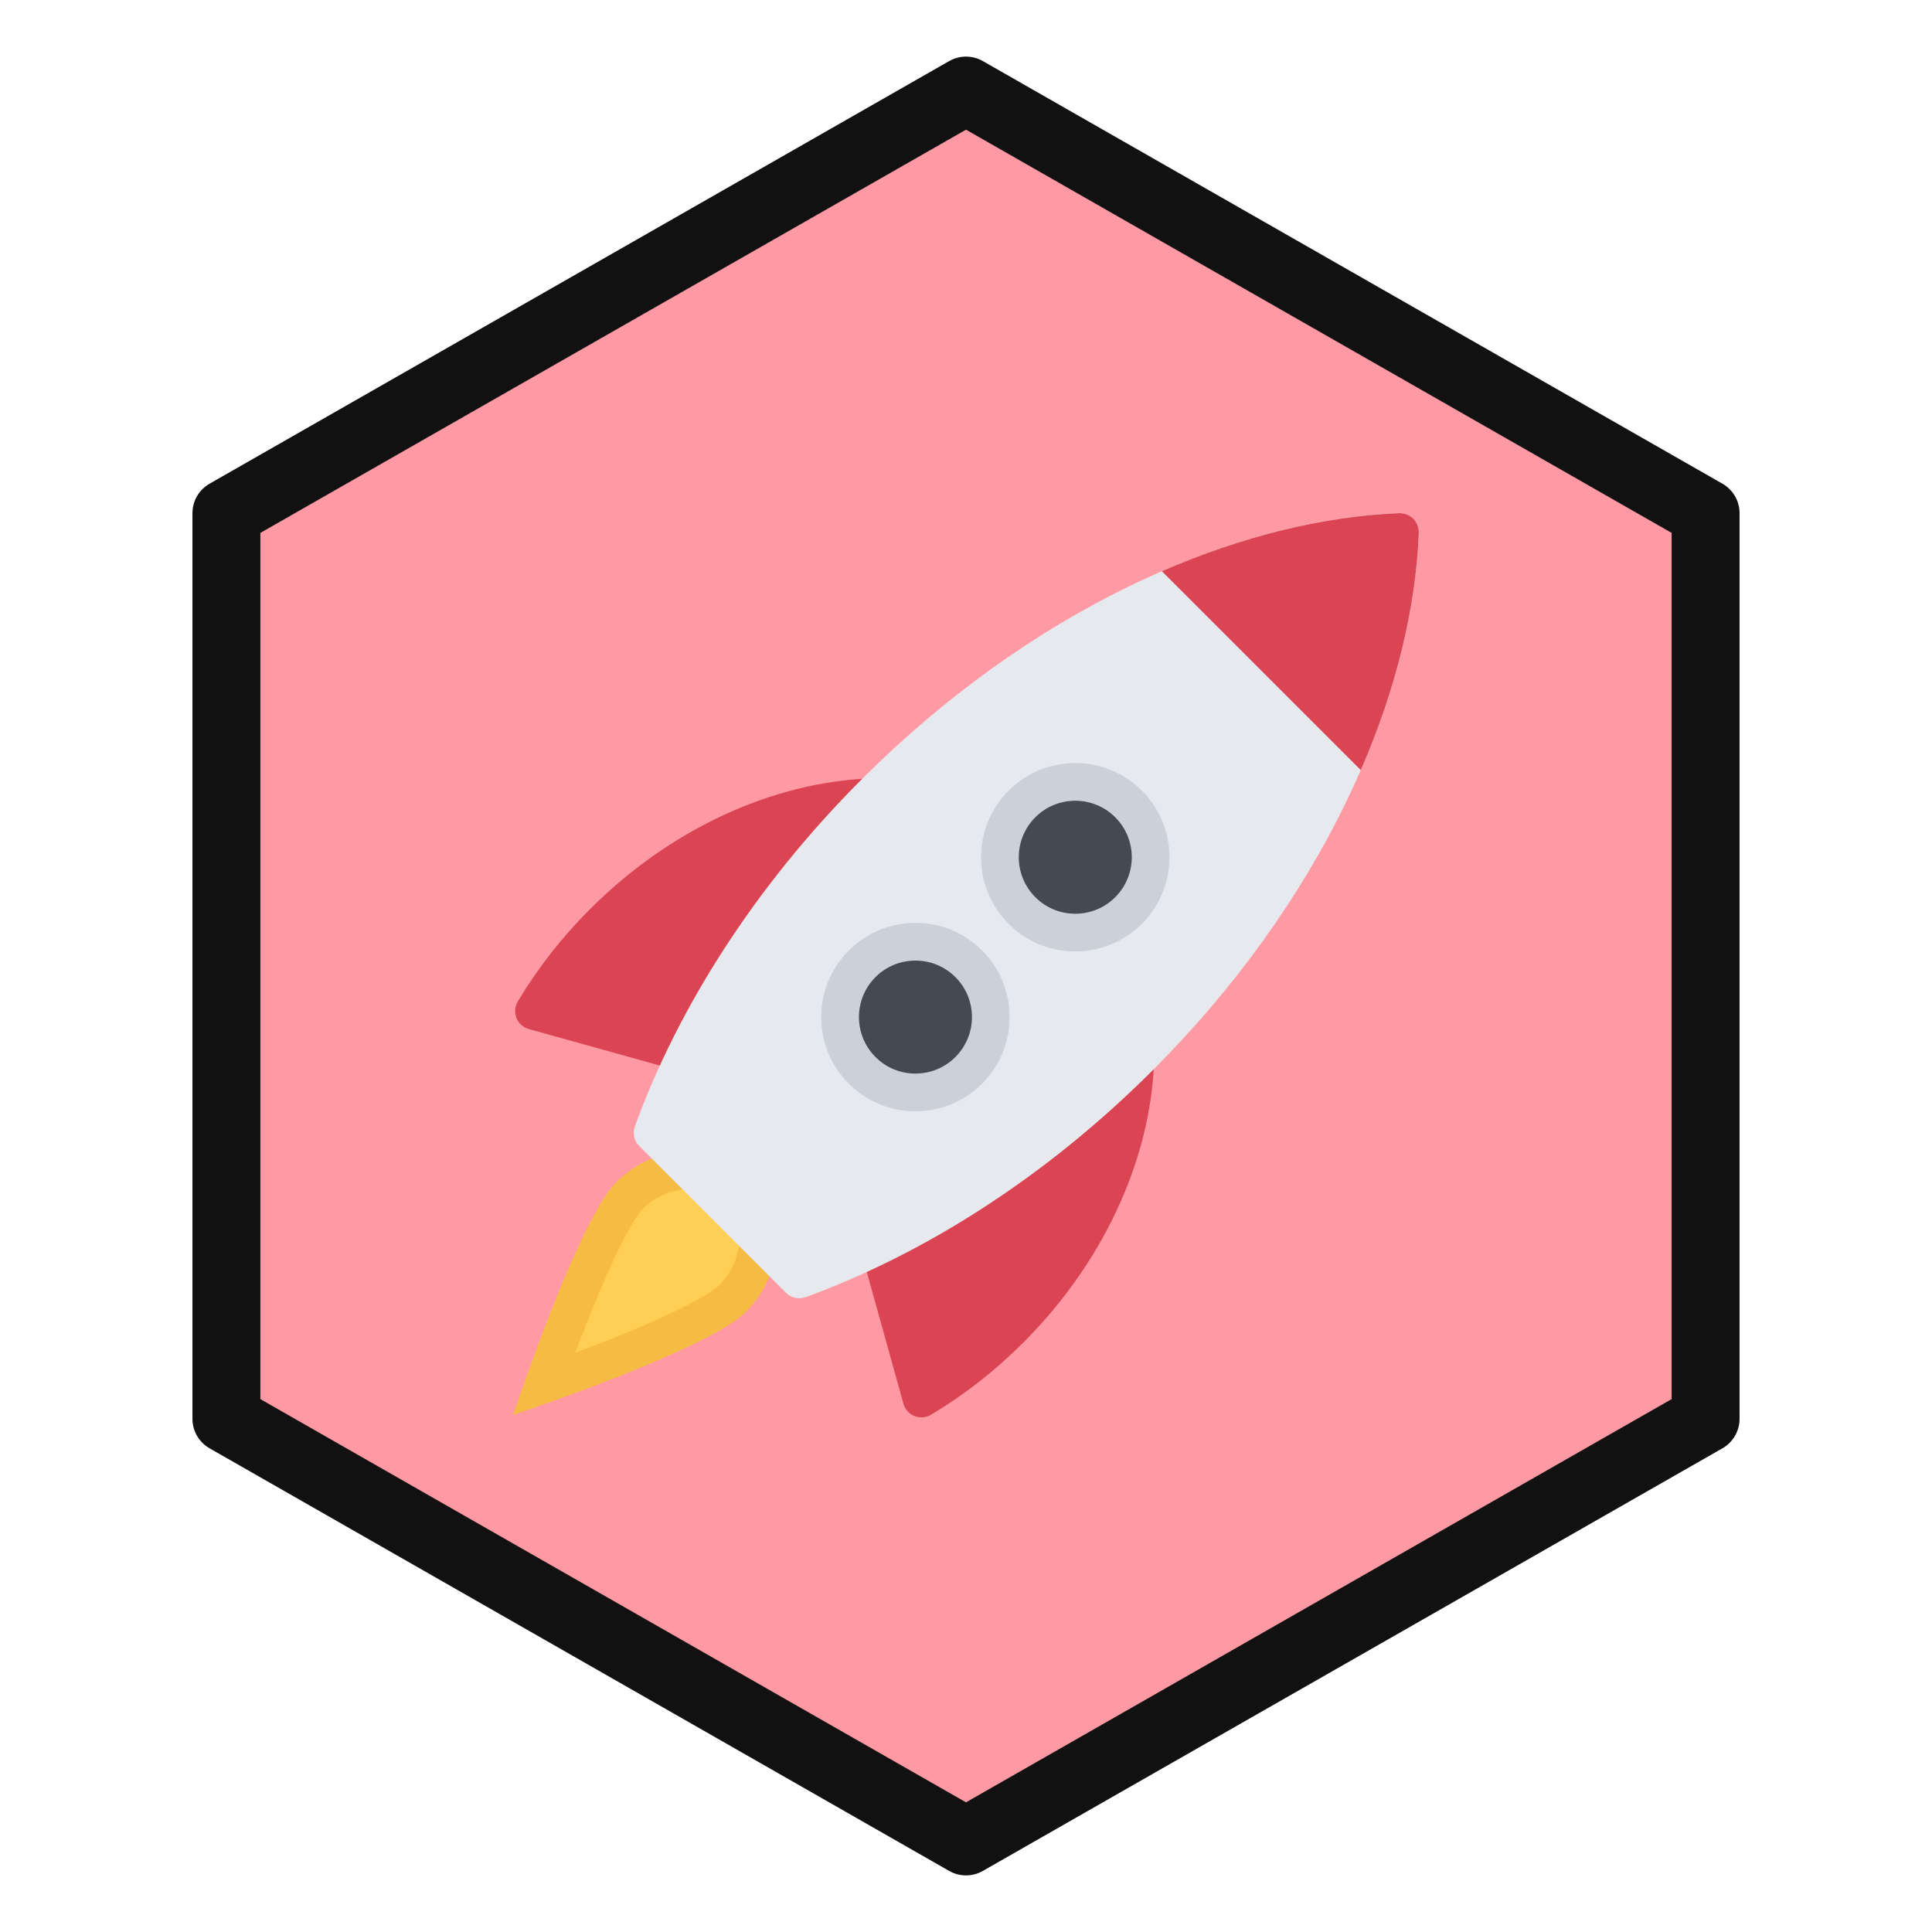 <?xml version="1.0" encoding="UTF-8" standalone="no"?>
<svg
   viewBox="0 0 512 512"
   width="1024"
   height="1024"
   version="1.1"
   id="svg1"
   sodipodi:docname="07moc_odrzutu_icon.svg"
   inkscape:version="1.4.2 (f4327f4, 2025-05-13)"
   xmlns:inkscape="http://www.inkscape.org/namespaces/inkscape"
   xmlns:sodipodi="http://sodipodi.sourceforge.net/DTD/sodipodi-0.dtd"
   xmlns="http://www.w3.org/2000/svg"
   xmlns:svg="http://www.w3.org/2000/svg">
  <sodipodi:namedview
     id="namedview1"
     pagecolor="#505050"
     bordercolor="#eeeeee"
     borderopacity="1"
     inkscape:showpageshadow="0"
     inkscape:pageopacity="0"
     inkscape:pagecheckerboard="0"
     inkscape:deskcolor="#505050"
     inkscape:zoom="0.75488281"
     inkscape:cx="510.67529"
     inkscape:cy="510.67529"
     inkscape:window-width="1920"
     inkscape:window-height="991"
     inkscape:window-x="-9"
     inkscape:window-y="-9"
     inkscape:window-maximized="1"
     inkscape:current-layer="svg1" />
  <defs
     id="defs1">
    <style
       id="style1">
      .hex { fill: #FF9AA5; stroke: #111; stroke-width: 18; stroke-linejoin: round; }
      .bolt { fill: #ffd300; stroke: #111; stroke-width: 18; stroke-linejoin: round; }
    </style>
  </defs>
  <!-- Hexagon -->
  <polygon
     class="hex"
     points="256,24 452,136 452,376 256,488 60,376 60,136"
     id="polygon1" />
  <!-- Improved Lightning Bolt -->
  <g
     id="g1"
     inkscape:label="gr_rocket"
     transform="translate(0,-0.5)">
    <path
       style="fill:#ffce54;stroke-width:0.469"
       d="m 144.086,367.389 c 1.699,-4.775 3.911,-10.847 6.387,-17.138 9.316,-23.738 14.253,-30.834 16.377,-32.951 3.178,-3.186 7.119,-5.332 11.396,-6.218 l 1.479,-0.307 16.567,-16.757 19.833,22.909 -15.424,14.773 -0.322,1.516 c -0.879,4.277 -3.032,8.217 -6.211,11.411 -2.124,2.109 -9.213,7.06 -32.944,16.37 -6.298,2.468 -12.377,4.694 -17.138,6.394 z"
       id="path1" />
    <path
       style="fill:#f6bb42;stroke-width:0.469"
       d="m 196.541,286.678 -19.306,19.519 c -5.024,1.04 -9.902,3.567 -13.916,7.58 C 153.065,324.03 136,375.467 136,375.467 c 0,0 51.43,-17.058 61.698,-27.319 3.999,-4.006 6.533,-8.891 7.573,-13.923 l 17.724,-16.978 z m 1.831,40.34 -2.241,2.153 -0.63,3.039 c -0.689,3.318 -2.373,6.394 -4.863,8.884 -0.82,0.82 -6.196,5.427 -31.2,15.242 -2.388,0.93 -4.731,1.831 -6.987,2.673 0.849,-2.256 1.743,-4.599 2.681,-6.973 9.814,-25.012 14.414,-30.388 15.248,-31.208 2.49,-2.497 5.567,-4.175 8.877,-4.856 l 2.959,-0.615 2.124,-2.146 11.704,-11.85 13.198,15.241 z"
       id="path2" />
    <g
       id="g4"
       transform="matrix(0.469,0,0,0.469,136,136.24)">
      <path
         style="fill:#da4453"
         d="m 199.909,423.397 c 5.969,-2.797 11.938,-5.767 17.875,-8.876 L 339.285,327.74 c 4.969,-4.641 9.875,-9.391 14.719,-14.203 2.781,-2.812 5.563,-5.625 8.282,-8.469 -0.469,55.359 -25.845,115.923 -74.032,164.127 -16.062,16.047 -33.469,29.562 -51.625,40.484 -0.125,0.078 -0.845,0.5 -0.845,0.5 -4.031,2.188 -9.188,1.578 -12.594,-1.828 -1.125,-1.141 -1.938,-2.469 -2.438,-3.875 0,0 -0.375,-1.109 -0.469,-1.594 l -21.938,-78.767 c 0.533,-0.234 1.033,-0.484 1.564,-0.718 z"
         id="path3" />
      <path
         style="fill:#da4453"
         d="m 207.534,150.269 c -2.844,2.734 -5.656,5.516 -8.469,8.312 -4.813,4.828 -9.563,9.734 -14.188,14.703 -21.281,3 -86.812,121.517 -86.812,121.517 -3.094,5.938 -6.062,11.892 -8.875,17.876 -0.25,0.516 -0.469,1.031 -0.719,1.547 L 9.688,292.285 c -0.469,-0.094 -1.594,-0.469 -1.594,-0.469 -1.406,-0.5 -2.719,-1.312 -3.875,-2.453 -3.406,-3.406 -4,-8.547 -1.812,-12.594 0,0 0.406,-0.703 0.5,-0.828 10.906,-18.157 24.406,-35.563 40.469,-51.625 48.219,-48.219 108.782,-73.594 164.158,-74.047 z"
         id="path4" />
    </g>
    <path
       style="fill:#e6e9ed;stroke-width:0.469"
       d="m 228.342,207.043 c -28.315,28.322 -48.734,60.672 -60.116,92.012 -0.6,1.758 -0.22,3.764 1.186,5.164 l 38.861,38.876 c 1.406,1.392 3.413,1.78 5.171,1.179 31.347,-11.382 63.69,-31.794 92.006,-60.116 44.003,-43.988 68.699,-97.066 70.545,-142.329 0.059,-1.348 -0.425,-2.834 -1.45,-3.867 -1.04,-1.033 -2.519,-1.516 -3.882,-1.457 -45.262,1.845 -98.333,26.55 -142.321,70.538 z"
       id="path5" />
    <g
       id="g7"
       transform="matrix(0.469,0,0,0.469,136,136.24)">
      <path
         style="fill:#434a54"
         d="m 317.598,237.535 c -11.375,0 -22.062,-4.438 -30.094,-12.469 -8.031,-8.047 -12.469,-18.735 -12.469,-30.11 0,-11.375 4.438,-22.063 12.469,-30.11 8.031,-8.031 18.75,-12.469 30.094,-12.469 11.375,0 22.062,4.438 30.125,12.469 16.595,16.61 16.595,43.625 0,60.22 -8.062,8.031 -18.75,12.469 -30.094,12.469 z"
         id="path6" />
      <path
         style="fill:#434a54"
         d="m 227.284,327.849 c -11.375,0 -22.062,-4.422 -30.094,-12.469 -8.032,-8.031 -12.47,-18.735 -12.47,-30.095 0,-11.375 4.438,-22.078 12.47,-30.125 8.031,-8.031 18.719,-12.469 30.094,-12.469 11.376,0 22.063,4.438 30.126,12.469 16.594,16.61 16.594,43.626 0,60.22 -8.063,8.047 -18.75,12.469 -30.126,12.469 z"
         id="path7" />
    </g>
    <g
       id="g9"
       transform="matrix(0.469,0,0,0.469,136,136.24)">
      <path
         style="fill:#ccd1d9"
         d="m 355.254,157.331 c -10.062,-10.047 -23.438,-15.594 -37.656,-15.594 -14.188,0 -27.562,5.547 -37.625,15.594 -10.031,10.047 -15.594,23.422 -15.594,37.625 0,14.219 5.562,27.579 15.594,37.641 10.062,10.046 23.438,15.578 37.625,15.578 14.219,0 27.594,-5.531 37.656,-15.578 20.751,-20.75 20.751,-54.515 0,-75.266 z m -15.062,60.204 c -6.25,6.234 -14.406,9.359 -22.594,9.359 -8.156,0 -16.344,-3.125 -22.562,-9.359 -12.469,-12.469 -12.469,-32.688 0,-45.157 6.219,-6.234 14.406,-9.344 22.562,-9.344 8.188,0 16.344,3.109 22.594,9.344 12.468,12.469 12.468,32.688 0,45.157 z"
         id="path8" />
      <path
         style="fill:#ccd1d9"
         d="m 227.284,232.067 c -14.219,0 -27.562,5.531 -37.626,15.578 -10.062,10.046 -15.594,23.422 -15.594,37.641 0,14.204 5.531,27.563 15.594,37.626 10.063,10.047 23.407,15.594 37.626,15.594 14.22,0 27.595,-5.547 37.658,-15.594 20.75,-20.75 20.75,-54.517 0,-75.267 -10.063,-10.047 -23.438,-15.578 -37.658,-15.578 z m 22.595,75.782 c -6.25,6.25 -14.407,9.359 -22.595,9.359 -8.156,0 -16.344,-3.109 -22.562,-9.359 -12.47,-12.47 -12.47,-32.688 0,-45.157 6.219,-6.235 14.406,-9.344 22.562,-9.344 8.188,0 16.345,3.109 22.595,9.344 12.469,12.468 12.469,32.687 0,45.157 z"
         id="path9" />
    </g>
    <path
       style="fill:#da4453;stroke-width:0.469"
       d="m 360.63,204.589 -52.719,-52.712 c 21.474,-9.338 42.875,-14.56 62.752,-15.373 1.362,-0.059 2.841,0.425 3.882,1.457 1.026,1.033 1.509,2.519 1.45,3.867 -0.806,19.892 -6.035,41.286 -15.366,62.76 z"
       id="path10" />
  </g>
</svg>
